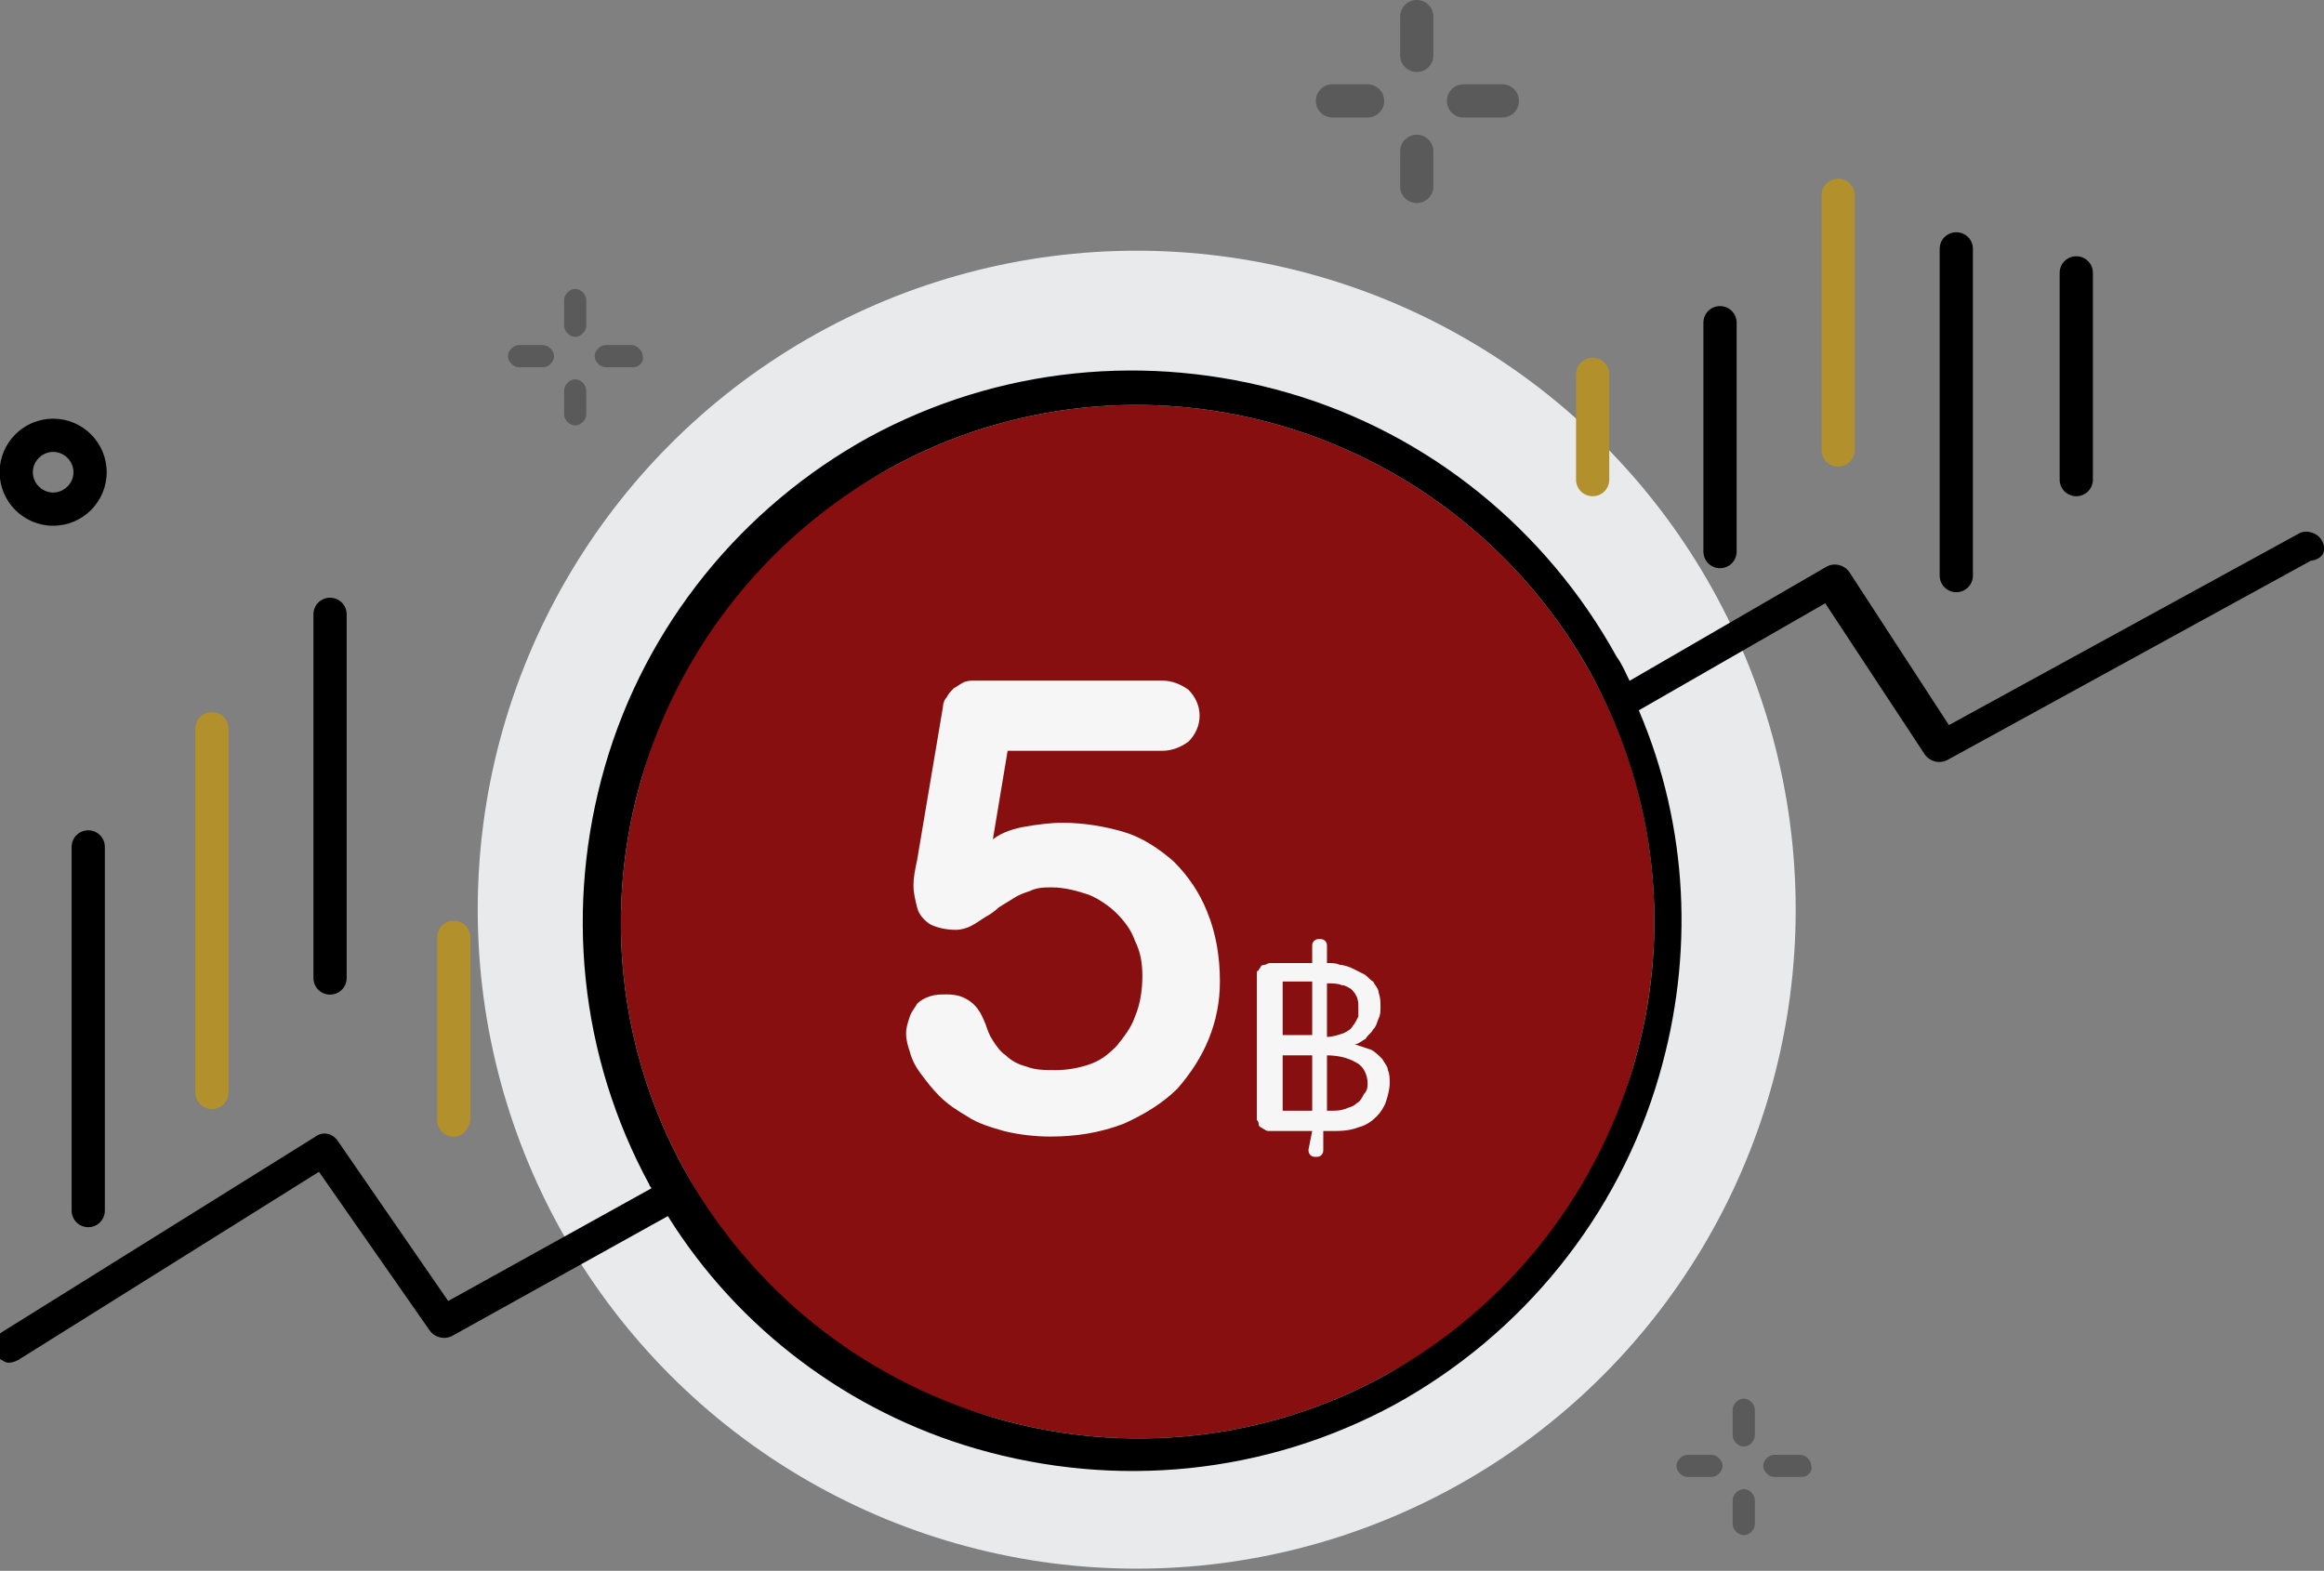 <?xml version="1.0" encoding="utf-8"?>
<!-- Generator: Adobe Illustrator 24.3.0, SVG Export Plug-In . SVG Version: 6.00 Build 0)  -->
<svg version="1.1" id="Layer_1" xmlns="http://www.w3.org/2000/svg" xmlns:xlink="http://www.w3.org/1999/xlink" x="0px" y="0px"
	 viewBox="0 0 125.9 85.1" style="enable-background:new 0 0 125.9 85.1;" xml:space="preserve">
<rect x="0" y="0" width="125.9" height="85.1" fill="#808080" stroke="none"/>
<style type="text/css">
	.st0{fill:#E9EAEB;}
	.st1{opacity:0.3;}
	.st2{fill:#880F0F;}
	.st3{fill:#F6F6F6;}
	.st4{fill:#B2902B;}
	.st5{fill:none;}
</style>
<g id="_2.1-Buy_gold_with_minimum_5_baht_" transform="translate(521.38 -2697.018)">
	<circle id="Ellipse_477" class="st0" cx="-459.8" cy="2746.3" r="35.7"/>
	<g id="Group_14514" transform="translate(-493.864 2712.668)" class="st1">
		<g id="Group_14512" transform="translate(0 3.044)">
			<path id="Path_58160" d="M1.9,1.2H0.6C0.3,1.2,0,0.9,0,0.6l0,0C0,0.3,0.3,0,0.6,0c0,0,0,0,0,0h1.3c0.3,0,0.6,0.3,0.6,0.6
				c0,0,0,0,0,0C2.5,0.9,2.2,1.2,1.9,1.2L1.9,1.2z"/>
			<path id="Path_58161" d="M6.8,1.2H5.3C5,1.2,4.7,0.9,4.7,0.6c0,0,0,0,0,0C4.7,0.3,5,0,5.3,0h1.4c0.3,0,0.6,0.3,0.6,0.6
				c0,0,0,0,0,0C7.4,0.9,7.1,1.2,6.8,1.2L6.8,1.2z"/>
		</g>
		<g id="Group_14513" transform="translate(3.044)">
			<path id="Path_58162" d="M0.6,7.4C0.3,7.4,0,7.1,0,6.8c0,0,0,0,0,0V5.5c0-0.3,0.3-0.6,0.6-0.6c0.3,0,0.6,0.3,0.6,0.6c0,0,0,0,0,0
				v1.3C1.2,7.1,0.9,7.4,0.6,7.4C0.6,7.4,0.6,7.4,0.6,7.4z"/>
			<path id="Path_58163" d="M0.6,2.6C0.3,2.6,0,2.3,0,2c0,0,0,0,0,0V0.6C0,0.3,0.3,0,0.6,0c0,0,0,0,0,0c0.3,0,0.6,0.3,0.6,0.6l0,0V2
				C1.2,2.3,0.9,2.6,0.6,2.6L0.6,2.6z"/>
		</g>
	</g>
	<g id="Group_14517" transform="translate(-430.559 2772.787)" class="st1">
		<g id="Group_14515" transform="translate(0 3.044)">
			<path id="Path_58164" d="M1.9,1.2H0.6C0.3,1.2,0,0.9,0,0.6c0,0,0,0,0,0C0,0.3,0.3,0,0.6,0h1.3c0.3,0,0.6,0.3,0.6,0.6
				C2.5,0.9,2.2,1.2,1.9,1.2C1.9,1.2,1.9,1.2,1.9,1.2z"/>
			<path id="Path_58165" d="M6.8,1.2H5.3C5,1.2,4.7,0.9,4.7,0.6l0,0C4.7,0.3,5,0,5.3,0h1.4c0.3,0,0.6,0.3,0.6,0.6
				C7.4,0.9,7.1,1.2,6.8,1.2L6.8,1.2z"/>
		</g>
		<g id="Group_14516" transform="translate(3.045)">
			<path id="Path_58166" d="M0.6,7.4C0.3,7.4,0,7.1,0,6.8l0,0V5.5c0-0.3,0.3-0.6,0.6-0.6c0.3,0,0.6,0.3,0.6,0.6v1.3
				C1.2,7.1,0.9,7.4,0.6,7.4C0.6,7.4,0.6,7.4,0.6,7.4z"/>
			<path id="Path_58167" d="M0.6,2.6C0.3,2.6,0,2.3,0,2l0,0V0.6C0,0.3,0.3,0,0.6,0l0,0c0.3,0,0.6,0.3,0.6,0.6V2
				C1.2,2.3,0.9,2.6,0.6,2.6C0.6,2.6,0.6,2.6,0.6,2.6z"/>
		</g>
	</g>
	<g id="Group_14520" transform="translate(-450.095 2697.018)" class="st1">
		<g id="Group_14518" transform="translate(0 4.567)">
			<path id="Path_58168" d="M2.8,1.8H0.9C0.4,1.8,0,1.4,0,0.9C0,0.4,0.4,0,0.9,0h1.9c0.5,0,0.9,0.4,0.9,0.9C3.7,1.4,3.3,1.8,2.8,1.8
				z"/>
			<path id="Path_58169" d="M10.1,1.8H8c-0.5,0-0.9-0.4-0.9-0.9C7.1,0.4,7.5,0,8,0h2.1C10.6,0,11,0.4,11,0.9c0,0,0,0,0,0
				C11,1.4,10.6,1.8,10.1,1.8z"/>
		</g>
		<g id="Group_14519" transform="translate(4.567)">
			<path id="Path_58170" d="M0.9,11C0.4,11,0,10.6,0,10.1V8.2c0-0.5,0.4-0.9,0.9-0.9c0,0,0,0,0,0c0.5,0,0.9,0.4,0.9,0.9c0,0,0,0,0,0
				v1.9C1.8,10.6,1.4,11,0.9,11z"/>
			<path id="Path_58171" d="M0.9,3.9C0.4,3.9,0,3.5,0,3c0,0,0,0,0,0V0.9C0,0.4,0.4,0,0.9,0c0.5,0,0.9,0.4,0.9,0.9V3
				C1.8,3.5,1.4,3.9,0.9,3.9z"/>
		</g>
	</g>
	<path id="Path_58172" d="M-518.5,2725.5c-1.6,0-2.9-1.3-2.9-2.9c0-1.6,1.3-2.9,2.9-2.9c1.6,0,2.9,1.3,2.9,2.9
		C-515.6,2724.2-516.9,2725.5-518.5,2725.5z M-518.5,2721.5c-0.6,0-1.1,0.5-1.1,1.1c0,0.6,0.5,1.1,1.1,1.1c0.6,0,1.1-0.5,1.1-1.1
		C-517.4,2722-517.9,2721.5-518.5,2721.5L-518.5,2721.5z"/>
	<path id="Path_58173" class="st2" d="M-451.9,2720.1c-7.1-2.1-14.8-1.3-21.3,2.3c-6.5,3.5-11.4,9.6-13.4,16.7
		c-2.1,7.1-1.3,14.8,2.3,21.3c3.5,6.5,9.6,11.4,16.7,13.4c7.1,2.1,14.8,1.3,21.3-2.3c6.5-3.5,11.4-9.6,13.4-16.7
		c2.1-7.1,1.3-14.8-2.3-21.3C-438.8,2727-444.8,2722.2-451.9,2720.1z"/>
	<g id="Group_14521" transform="translate(-472.293 2733.891)">
		<path id="Path_58174" class="st3" d="M5.5,3.8L4.7,8.6C5.2,8.2,5.9,8,6.5,7.9c0.6-0.1,1.3-0.2,2-0.2c1.1,0,2.3,0.2,3.3,0.5
			c1,0.3,1.9,0.9,2.7,1.6c0.8,0.8,1.4,1.7,1.8,2.7c0.5,1.2,0.7,2.5,0.7,3.8c0,1.1-0.2,2.1-0.6,3.1c-0.4,1-1,1.9-1.7,2.7
			c-0.8,0.8-1.8,1.4-2.9,1.9c-1.3,0.5-2.6,0.7-4,0.7c-0.8,0-1.7-0.1-2.5-0.3c-0.7-0.2-1.4-0.4-2-0.8c-0.5-0.3-1-0.6-1.5-1.1
			c-0.4-0.4-0.7-0.8-1-1.2c-0.3-0.4-0.5-0.8-0.6-1.2C0.1,19.8,0,19.5,0,19.1c0-0.3,0.1-0.6,0.2-0.9c0.1-0.3,0.3-0.5,0.4-0.7
			c0.2-0.2,0.4-0.3,0.7-0.4C1.6,17,1.9,17,2.2,17c0.5,0,0.9,0.1,1.3,0.4c0.4,0.3,0.6,0.7,0.8,1.2c0.1,0.3,0.2,0.6,0.4,0.9
			c0.2,0.3,0.4,0.6,0.7,0.8c0.3,0.3,0.7,0.5,1.1,0.6c0.5,0.2,1,0.2,1.6,0.2c0.6,0,1.2-0.1,1.8-0.3c0.6-0.2,1-0.5,1.5-1
			c0.4-0.5,0.8-1,1-1.6c0.3-0.7,0.4-1.5,0.4-2.2c0-0.7-0.1-1.3-0.4-1.9c-0.2-0.6-0.6-1.1-1-1.5c-0.4-0.4-1-0.8-1.5-1
			c-0.6-0.2-1.3-0.4-2-0.4c-0.4,0-0.8,0-1.2,0.2c-0.3,0.1-0.6,0.2-0.9,0.4c-0.3,0.2-0.5,0.3-0.8,0.5c-0.2,0.2-0.5,0.4-0.7,0.5
			C4,13,3.7,13.2,3.5,13.3c-0.2,0.1-0.5,0.2-0.8,0.2c-0.5,0-1-0.1-1.4-0.3c-0.3-0.2-0.6-0.5-0.7-0.9c-0.1-0.4-0.2-0.8-0.2-1.2
			c0-0.5,0.1-0.9,0.2-1.4L2,1.4C2,1.2,2.1,1,2.2,0.9c0.1-0.2,0.2-0.3,0.4-0.5c0.2-0.1,0.3-0.2,0.5-0.3C3.3,0,3.5,0,3.7,0h10.2
			c0.5,0,1,0.2,1.4,0.5c0.4,0.4,0.6,0.9,0.6,1.4c0,0.5-0.2,1-0.6,1.4c-0.4,0.3-0.9,0.5-1.4,0.5L5.5,3.8z"/>
		<path id="Path_58175" class="st3" d="M22,24.4h-2.3c-0.1,0-0.2,0-0.3-0.1c-0.1,0-0.1-0.1-0.2-0.1c-0.1-0.1-0.1-0.1-0.1-0.2
			c0-0.1-0.1-0.2-0.1-0.2v-7.9c0-0.1,0-0.2,0.1-0.2c0-0.1,0.1-0.1,0.1-0.2c0.1-0.1,0.1-0.1,0.2-0.1c0.1,0,0.2-0.1,0.3-0.1H22v-0.9
			c0-0.1,0-0.2,0.1-0.3c0.1-0.1,0.2-0.1,0.3-0.1c0.1,0,0.2,0,0.3,0.1c0.1,0.1,0.1,0.2,0.1,0.3v0.9c0.3,0,0.5,0,0.7,0.1
			c0.2,0,0.5,0.1,0.7,0.2c0.2,0.1,0.4,0.2,0.6,0.3c0.2,0.1,0.3,0.3,0.5,0.4c0.1,0.2,0.3,0.4,0.3,0.6c0.1,0.3,0.1,0.5,0.1,0.8
			c0,0.2,0,0.4-0.1,0.6c-0.1,0.2-0.1,0.4-0.3,0.6c-0.1,0.2-0.3,0.3-0.4,0.5c-0.2,0.1-0.4,0.3-0.6,0.3c0.3,0.1,0.6,0.2,0.9,0.3
			c0.2,0.1,0.4,0.3,0.6,0.5c0.1,0.2,0.3,0.4,0.3,0.6c0.1,0.2,0.1,0.5,0.1,0.7c0,0.3-0.1,0.7-0.2,1c-0.1,0.3-0.3,0.6-0.5,0.8
			c-0.3,0.3-0.6,0.5-1,0.6c-0.5,0.2-1,0.2-1.5,0.2h-0.4v1c0,0.1,0,0.2-0.1,0.3c-0.1,0.1-0.2,0.1-0.3,0.1c-0.1,0-0.2,0-0.3-0.1
			c-0.1-0.1-0.1-0.2-0.1-0.3L22,24.4z M22,19.2v-2.9h-1.6v2.9L22,19.2z M22,23.3v-3h-1.6v3H22z M24.5,17.7c0-0.2,0-0.4-0.1-0.6
			c-0.1-0.2-0.2-0.3-0.3-0.4c-0.2-0.1-0.3-0.2-0.5-0.2c-0.2-0.1-0.5-0.1-0.8-0.1v2.9c0.3,0,0.6-0.1,0.9-0.2c0.2-0.1,0.4-0.2,0.5-0.4
			c0.1-0.1,0.2-0.3,0.3-0.5C24.5,18,24.5,17.8,24.5,17.7L24.5,17.7z M25,21.8c0-0.4-0.2-0.9-0.6-1.1c-0.5-0.3-1.1-0.4-1.6-0.4v3H23
			c0.3,0,0.5,0,0.8-0.1c0.2-0.1,0.4-0.1,0.6-0.3c0.2-0.1,0.3-0.3,0.4-0.5C25,22.2,25,22,25,21.8L25,21.8z"/>
	</g>
	<path id="Path_58176" d="M-395.6,2726.3c-0.2-0.4-0.8-0.6-1.2-0.4c0,0,0,0,0,0l-19,10.4l-5.4-8.3c-0.3-0.4-0.8-0.5-1.2-0.3
		l-10.7,6.2c-0.2-0.4-0.4-0.9-0.7-1.3c-3.8-6.9-10.2-12.1-17.8-14.3c-7.6-2.2-15.7-1.4-22.7,2.4c-6.9,3.8-12.1,10.2-14.3,17.8
		c-2.2,7.6-1.4,15.7,2.4,22.7c0,0.1,0.1,0.1,0.1,0.2l-11,6.1l-6-8.7c-0.3-0.4-0.8-0.5-1.2-0.2l-17,10.6c-0.4,0.3-0.5,0.8-0.3,1.2
		c0,0,0,0,0,0c0.1,0.2,0.3,0.3,0.5,0.4c0.2,0.1,0.5,0,0.7-0.1l16.3-10.2l6,8.6c0.3,0.4,0.8,0.5,1.2,0.3l11.7-6.5
		c3.8,6.1,9.8,10.6,16.7,12.6c7.6,2.2,15.7,1.4,22.7-2.4c6.9-3.8,12.1-10.2,14.3-17.8c1.9-6.5,1.6-13.5-1.1-19.8l10.1-5.8l5.4,8.2
		c0.3,0.4,0.8,0.5,1.2,0.3l19.7-10.8C-395.5,2727.3-395.3,2726.8-395.6,2726.3C-395.6,2726.3-395.6,2726.3-395.6,2726.3z
		 M-432.9,2754.8c-2.1,7.1-6.9,13.1-13.4,16.7c-6.5,3.6-14.2,4.4-21.3,2.3c-7.1-2.1-13.1-6.9-16.7-13.4c-3.6-6.5-4.4-14.2-2.3-21.3
		c2.1-7.1,6.9-13.1,13.4-16.7c6.5-3.6,14.2-4.4,21.3-2.3c7.1,2.1,13.1,6.9,16.7,13.4C-431.6,2740.1-430.8,2747.7-432.9,2754.8
		L-432.9,2754.8z"/>
	<path id="Path_58177" d="M-516.6,2763.5c-0.5,0-0.9-0.4-0.9-0.9v-19.7c0-0.5,0.4-0.9,0.9-0.9c0.5,0,0.9,0.4,0.9,0.9v19.7
		C-515.7,2763.1-516.1,2763.5-516.6,2763.5z"/>
	<path id="Path_58178" class="st4" d="M-509.9,2757.1c-0.5,0-0.9-0.4-0.9-0.9v-19.7c0-0.5,0.4-0.9,0.9-0.9c0,0,0,0,0,0
		c0.5,0,0.9,0.4,0.9,0.9c0,0,0,0,0,0v19.7C-509,2756.7-509.4,2757.1-509.9,2757.1z"/>
	<path id="Path_58179" d="M-503.5,2750.9c-0.5,0-0.9-0.4-0.9-0.9v-19.7c0-0.5,0.4-0.9,0.9-0.9c0.5,0,0.9,0.4,0.9,0.9v19.7
		C-502.6,2750.5-503,2750.9-503.5,2750.9z"/>
	<path id="Path_58180" d="M-428.2,2727.8c-0.5,0-0.9-0.4-0.9-0.9v-12.4c0-0.5,0.4-0.9,0.9-0.9c0.5,0,0.9,0.4,0.9,0.9v12.4
		C-427.3,2727.4-427.7,2727.8-428.2,2727.8z"/>
	<path id="Path_58181" class="st4" d="M-435.1,2723.9c-0.5,0-0.9-0.4-0.9-0.9v-5.7c0-0.5,0.4-0.9,0.9-0.9c0.5,0,0.9,0.4,0.9,0.9v5.7
		C-434.2,2723.5-434.6,2723.9-435.1,2723.9C-435.1,2723.9-435.1,2723.9-435.1,2723.9z"/>
	<path id="Path_58182" class="st4" d="M-421.8,2722.3c-0.5,0-0.9-0.4-0.9-0.9v-13.8c0-0.5,0.4-0.9,0.9-0.9c0,0,0,0,0,0
		c0.5,0,0.9,0.4,0.9,0.9c0,0,0,0,0,0v13.8C-420.9,2721.9-421.3,2722.3-421.8,2722.3z"/>
	<path id="Path_58183" d="M-415.4,2729.1c-0.5,0-0.9-0.4-0.9-0.9v-17.7c0-0.5,0.4-0.9,0.9-0.9c0.5,0,0.9,0.4,0.9,0.9v17.7
		C-414.5,2728.7-414.9,2729.1-415.4,2729.1z"/>
	<path id="Path_58184" d="M-408.9,2723.9c-0.5,0-0.9-0.4-0.9-0.9v-11.2c0-0.5,0.4-0.9,0.9-0.9c0.5,0,0.9,0.4,0.9,0.9v11.2
		C-408,2723.5-408.4,2723.9-408.9,2723.9C-408.9,2723.9-408.9,2723.9-408.9,2723.9z"/>
	<path id="Path_58185" class="st4" d="M-496.8,2758.6c-0.5,0-0.9-0.4-0.9-0.9v-9.9c0-0.5,0.4-0.9,0.9-0.9c0.5,0,0.9,0.4,0.9,0.9v9.9
		C-496,2758.2-496.3,2758.6-496.8,2758.6z"/>
</g>
<rect x="0" class="st5" width="125.9" height="85.1"/>
</svg>
